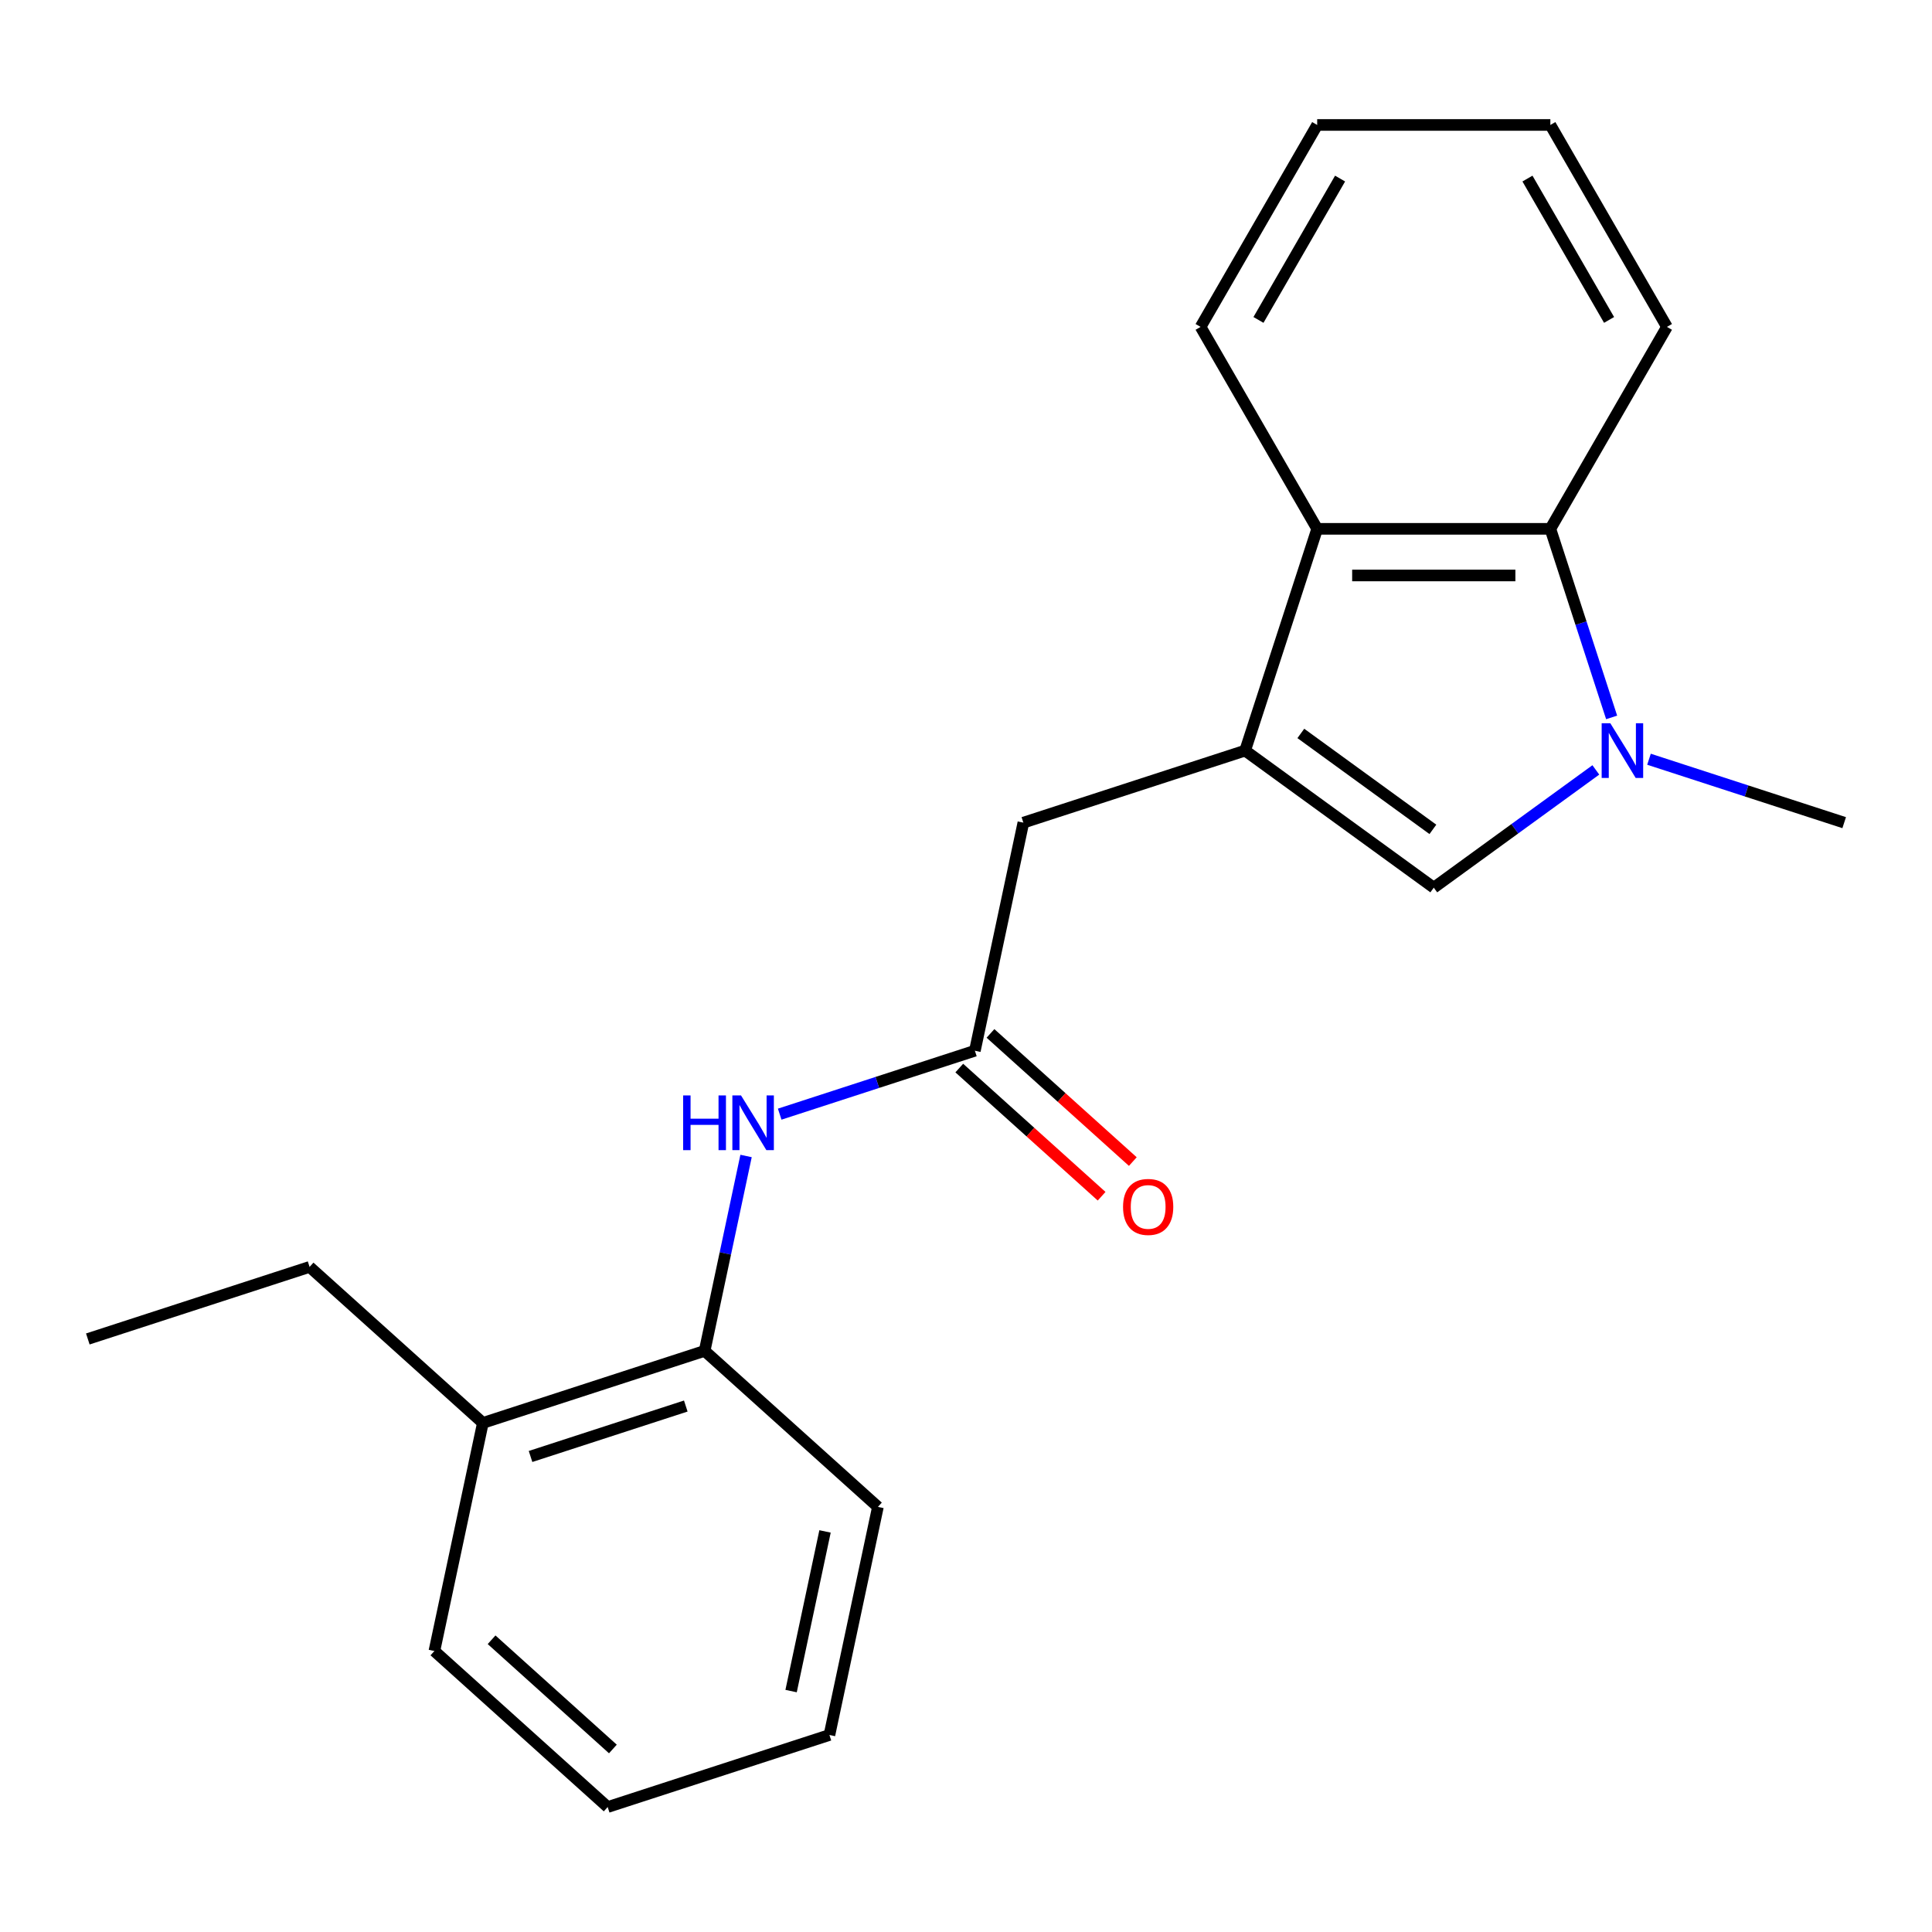 <?xml version='1.0' encoding='iso-8859-1'?>
<svg version='1.1' baseProfile='full'
              xmlns='http://www.w3.org/2000/svg'
                      xmlns:rdkit='http://www.rdkit.org/xml'
                      xmlns:xlink='http://www.w3.org/1999/xlink'
                  xml:space='preserve'
width='1000px' height='1000px' viewBox='0 0 1000 1000'>
<!-- END OF HEADER -->
<rect style='opacity:1.0;fill:#FFFFFF;stroke:none' width='1000' height='1000' x='0' y='0'> </rect>
<path class='bond-1' d='M 644.475,388.509 L 742.118,459.451' style='fill:none;fill-rule:evenodd;stroke:#000000;stroke-width:6px;stroke-linecap:butt;stroke-linejoin:miter;stroke-opacity:1' />
<path class='bond-1' d='M 673.31,379.622 L 741.66,429.281' style='fill:none;fill-rule:evenodd;stroke:#000000;stroke-width:6px;stroke-linecap:butt;stroke-linejoin:miter;stroke-opacity:1' />
<path class='bond-3' d='M 644.475,388.509 L 681.771,273.724' style='fill:none;fill-rule:evenodd;stroke:#000000;stroke-width:6px;stroke-linecap:butt;stroke-linejoin:miter;stroke-opacity:1' />
<path class='bond-6' d='M 644.475,388.509 L 529.69,425.805' style='fill:none;fill-rule:evenodd;stroke:#000000;stroke-width:6px;stroke-linecap:butt;stroke-linejoin:miter;stroke-opacity:1' />
<path class='bond-0' d='M 826.003,398.504 L 784.06,428.977' style='fill:none;fill-rule:evenodd;stroke:#0000FF;stroke-width:6px;stroke-linecap:butt;stroke-linejoin:miter;stroke-opacity:1' />
<path class='bond-0' d='M 784.06,428.977 L 742.118,459.451' style='fill:none;fill-rule:evenodd;stroke:#000000;stroke-width:6px;stroke-linecap:butt;stroke-linejoin:miter;stroke-opacity:1' />
<path class='bond-10' d='M 853.517,392.979 L 904.031,409.392' style='fill:none;fill-rule:evenodd;stroke:#0000FF;stroke-width:6px;stroke-linecap:butt;stroke-linejoin:miter;stroke-opacity:1' />
<path class='bond-10' d='M 904.031,409.392 L 954.545,425.805' style='fill:none;fill-rule:evenodd;stroke:#000000;stroke-width:6px;stroke-linecap:butt;stroke-linejoin:miter;stroke-opacity:1' />
<path class='bond-21' d='M 834.179,371.332 L 818.321,322.528' style='fill:none;fill-rule:evenodd;stroke:#0000FF;stroke-width:6px;stroke-linecap:butt;stroke-linejoin:miter;stroke-opacity:1' />
<path class='bond-21' d='M 818.321,322.528 L 802.464,273.724' style='fill:none;fill-rule:evenodd;stroke:#000000;stroke-width:6px;stroke-linecap:butt;stroke-linejoin:miter;stroke-opacity:1' />
<path class='bond-2' d='M 802.464,273.724 L 681.771,273.724' style='fill:none;fill-rule:evenodd;stroke:#000000;stroke-width:6px;stroke-linecap:butt;stroke-linejoin:miter;stroke-opacity:1' />
<path class='bond-2' d='M 784.36,297.862 L 699.875,297.862' style='fill:none;fill-rule:evenodd;stroke:#000000;stroke-width:6px;stroke-linecap:butt;stroke-linejoin:miter;stroke-opacity:1' />
<path class='bond-11' d='M 802.464,273.724 L 862.81,169.201' style='fill:none;fill-rule:evenodd;stroke:#000000;stroke-width:6px;stroke-linecap:butt;stroke-linejoin:miter;stroke-opacity:1' />
<path class='bond-12' d='M 681.771,273.724 L 621.425,169.201' style='fill:none;fill-rule:evenodd;stroke:#000000;stroke-width:6px;stroke-linecap:butt;stroke-linejoin:miter;stroke-opacity:1' />
<path class='bond-4' d='M 504.596,543.86 L 529.69,425.805' style='fill:none;fill-rule:evenodd;stroke:#000000;stroke-width:6px;stroke-linecap:butt;stroke-linejoin:miter;stroke-opacity:1' />
<path class='bond-5' d='M 504.596,543.86 L 454.082,560.273' style='fill:none;fill-rule:evenodd;stroke:#000000;stroke-width:6px;stroke-linecap:butt;stroke-linejoin:miter;stroke-opacity:1' />
<path class='bond-5' d='M 454.082,560.273 L 403.568,576.686' style='fill:none;fill-rule:evenodd;stroke:#0000FF;stroke-width:6px;stroke-linecap:butt;stroke-linejoin:miter;stroke-opacity:1' />
<path class='bond-8' d='M 496.521,552.83 L 533.358,585.998' style='fill:none;fill-rule:evenodd;stroke:#000000;stroke-width:6px;stroke-linecap:butt;stroke-linejoin:miter;stroke-opacity:1' />
<path class='bond-8' d='M 533.358,585.998 L 570.195,619.167' style='fill:none;fill-rule:evenodd;stroke:#FF0000;stroke-width:6px;stroke-linecap:butt;stroke-linejoin:miter;stroke-opacity:1' />
<path class='bond-8' d='M 512.672,534.891 L 549.51,568.06' style='fill:none;fill-rule:evenodd;stroke:#000000;stroke-width:6px;stroke-linecap:butt;stroke-linejoin:miter;stroke-opacity:1' />
<path class='bond-8' d='M 549.51,568.06 L 586.347,601.228' style='fill:none;fill-rule:evenodd;stroke:#FF0000;stroke-width:6px;stroke-linecap:butt;stroke-linejoin:miter;stroke-opacity:1' />
<path class='bond-7' d='M 386.16,598.334 L 375.439,648.773' style='fill:none;fill-rule:evenodd;stroke:#0000FF;stroke-width:6px;stroke-linecap:butt;stroke-linejoin:miter;stroke-opacity:1' />
<path class='bond-7' d='M 375.439,648.773 L 364.718,699.212' style='fill:none;fill-rule:evenodd;stroke:#000000;stroke-width:6px;stroke-linecap:butt;stroke-linejoin:miter;stroke-opacity:1' />
<path class='bond-9' d='M 364.718,699.212 L 249.932,736.508' style='fill:none;fill-rule:evenodd;stroke:#000000;stroke-width:6px;stroke-linecap:butt;stroke-linejoin:miter;stroke-opacity:1' />
<path class='bond-9' d='M 354.959,727.763 L 274.609,753.87' style='fill:none;fill-rule:evenodd;stroke:#000000;stroke-width:6px;stroke-linecap:butt;stroke-linejoin:miter;stroke-opacity:1' />
<path class='bond-13' d='M 364.718,699.212 L 454.41,779.971' style='fill:none;fill-rule:evenodd;stroke:#000000;stroke-width:6px;stroke-linecap:butt;stroke-linejoin:miter;stroke-opacity:1' />
<path class='bond-14' d='M 249.932,736.508 L 160.24,655.749' style='fill:none;fill-rule:evenodd;stroke:#000000;stroke-width:6px;stroke-linecap:butt;stroke-linejoin:miter;stroke-opacity:1' />
<path class='bond-15' d='M 249.932,736.508 L 224.839,854.563' style='fill:none;fill-rule:evenodd;stroke:#000000;stroke-width:6px;stroke-linecap:butt;stroke-linejoin:miter;stroke-opacity:1' />
<path class='bond-22' d='M 862.81,169.201 L 802.464,64.678' style='fill:none;fill-rule:evenodd;stroke:#000000;stroke-width:6px;stroke-linecap:butt;stroke-linejoin:miter;stroke-opacity:1' />
<path class='bond-22' d='M 832.854,165.592 L 790.611,92.426' style='fill:none;fill-rule:evenodd;stroke:#000000;stroke-width:6px;stroke-linecap:butt;stroke-linejoin:miter;stroke-opacity:1' />
<path class='bond-17' d='M 621.425,169.201 L 681.771,64.678' style='fill:none;fill-rule:evenodd;stroke:#000000;stroke-width:6px;stroke-linecap:butt;stroke-linejoin:miter;stroke-opacity:1' />
<path class='bond-17' d='M 651.382,165.592 L 693.624,92.426' style='fill:none;fill-rule:evenodd;stroke:#000000;stroke-width:6px;stroke-linecap:butt;stroke-linejoin:miter;stroke-opacity:1' />
<path class='bond-19' d='M 454.41,779.971 L 429.316,898.026' style='fill:none;fill-rule:evenodd;stroke:#000000;stroke-width:6px;stroke-linecap:butt;stroke-linejoin:miter;stroke-opacity:1' />
<path class='bond-19' d='M 427.035,792.66 L 409.469,875.299' style='fill:none;fill-rule:evenodd;stroke:#000000;stroke-width:6px;stroke-linecap:butt;stroke-linejoin:miter;stroke-opacity:1' />
<path class='bond-16' d='M 160.24,655.749 L 45.455,693.045' style='fill:none;fill-rule:evenodd;stroke:#000000;stroke-width:6px;stroke-linecap:butt;stroke-linejoin:miter;stroke-opacity:1' />
<path class='bond-23' d='M 224.839,854.563 L 314.531,935.322' style='fill:none;fill-rule:evenodd;stroke:#000000;stroke-width:6px;stroke-linecap:butt;stroke-linejoin:miter;stroke-opacity:1' />
<path class='bond-23' d='M 254.444,848.738 L 317.229,905.27' style='fill:none;fill-rule:evenodd;stroke:#000000;stroke-width:6px;stroke-linecap:butt;stroke-linejoin:miter;stroke-opacity:1' />
<path class='bond-18' d='M 681.771,64.678 L 802.464,64.678' style='fill:none;fill-rule:evenodd;stroke:#000000;stroke-width:6px;stroke-linecap:butt;stroke-linejoin:miter;stroke-opacity:1' />
<path class='bond-20' d='M 429.316,898.026 L 314.531,935.322' style='fill:none;fill-rule:evenodd;stroke:#000000;stroke-width:6px;stroke-linecap:butt;stroke-linejoin:miter;stroke-opacity:1' />
<path  class='atom-1' d='M 833.5 374.349
L 842.78 389.349
Q 843.7 390.829, 845.18 393.509
Q 846.66 396.189, 846.74 396.349
L 846.74 374.349
L 850.5 374.349
L 850.5 402.669
L 846.62 402.669
L 836.66 386.269
Q 835.5 384.349, 834.26 382.149
Q 833.06 379.949, 832.7 379.269
L 832.7 402.669
L 829.02 402.669
L 829.02 374.349
L 833.5 374.349
' fill='#0000FF'/>
<path  class='atom-6' d='M 353.591 566.996
L 357.431 566.996
L 357.431 579.036
L 371.911 579.036
L 371.911 566.996
L 375.751 566.996
L 375.751 595.316
L 371.911 595.316
L 371.911 582.236
L 357.431 582.236
L 357.431 595.316
L 353.591 595.316
L 353.591 566.996
' fill='#0000FF'/>
<path  class='atom-6' d='M 383.551 566.996
L 392.831 581.996
Q 393.751 583.476, 395.231 586.156
Q 396.711 588.836, 396.791 588.996
L 396.791 566.996
L 400.551 566.996
L 400.551 595.316
L 396.671 595.316
L 386.711 578.916
Q 385.551 576.996, 384.311 574.796
Q 383.111 572.596, 382.751 571.916
L 382.751 595.316
L 379.071 595.316
L 379.071 566.996
L 383.551 566.996
' fill='#0000FF'/>
<path  class='atom-9' d='M 581.288 624.7
Q 581.288 617.9, 584.648 614.1
Q 588.008 610.3, 594.288 610.3
Q 600.568 610.3, 603.928 614.1
Q 607.288 617.9, 607.288 624.7
Q 607.288 631.58, 603.888 635.5
Q 600.488 639.38, 594.288 639.38
Q 588.048 639.38, 584.648 635.5
Q 581.288 631.62, 581.288 624.7
M 594.288 636.18
Q 598.608 636.18, 600.928 633.3
Q 603.288 630.38, 603.288 624.7
Q 603.288 619.14, 600.928 616.34
Q 598.608 613.5, 594.288 613.5
Q 589.968 613.5, 587.608 616.3
Q 585.288 619.1, 585.288 624.7
Q 585.288 630.42, 587.608 633.3
Q 589.968 636.18, 594.288 636.18
' fill='#FF0000'/>
</svg>
